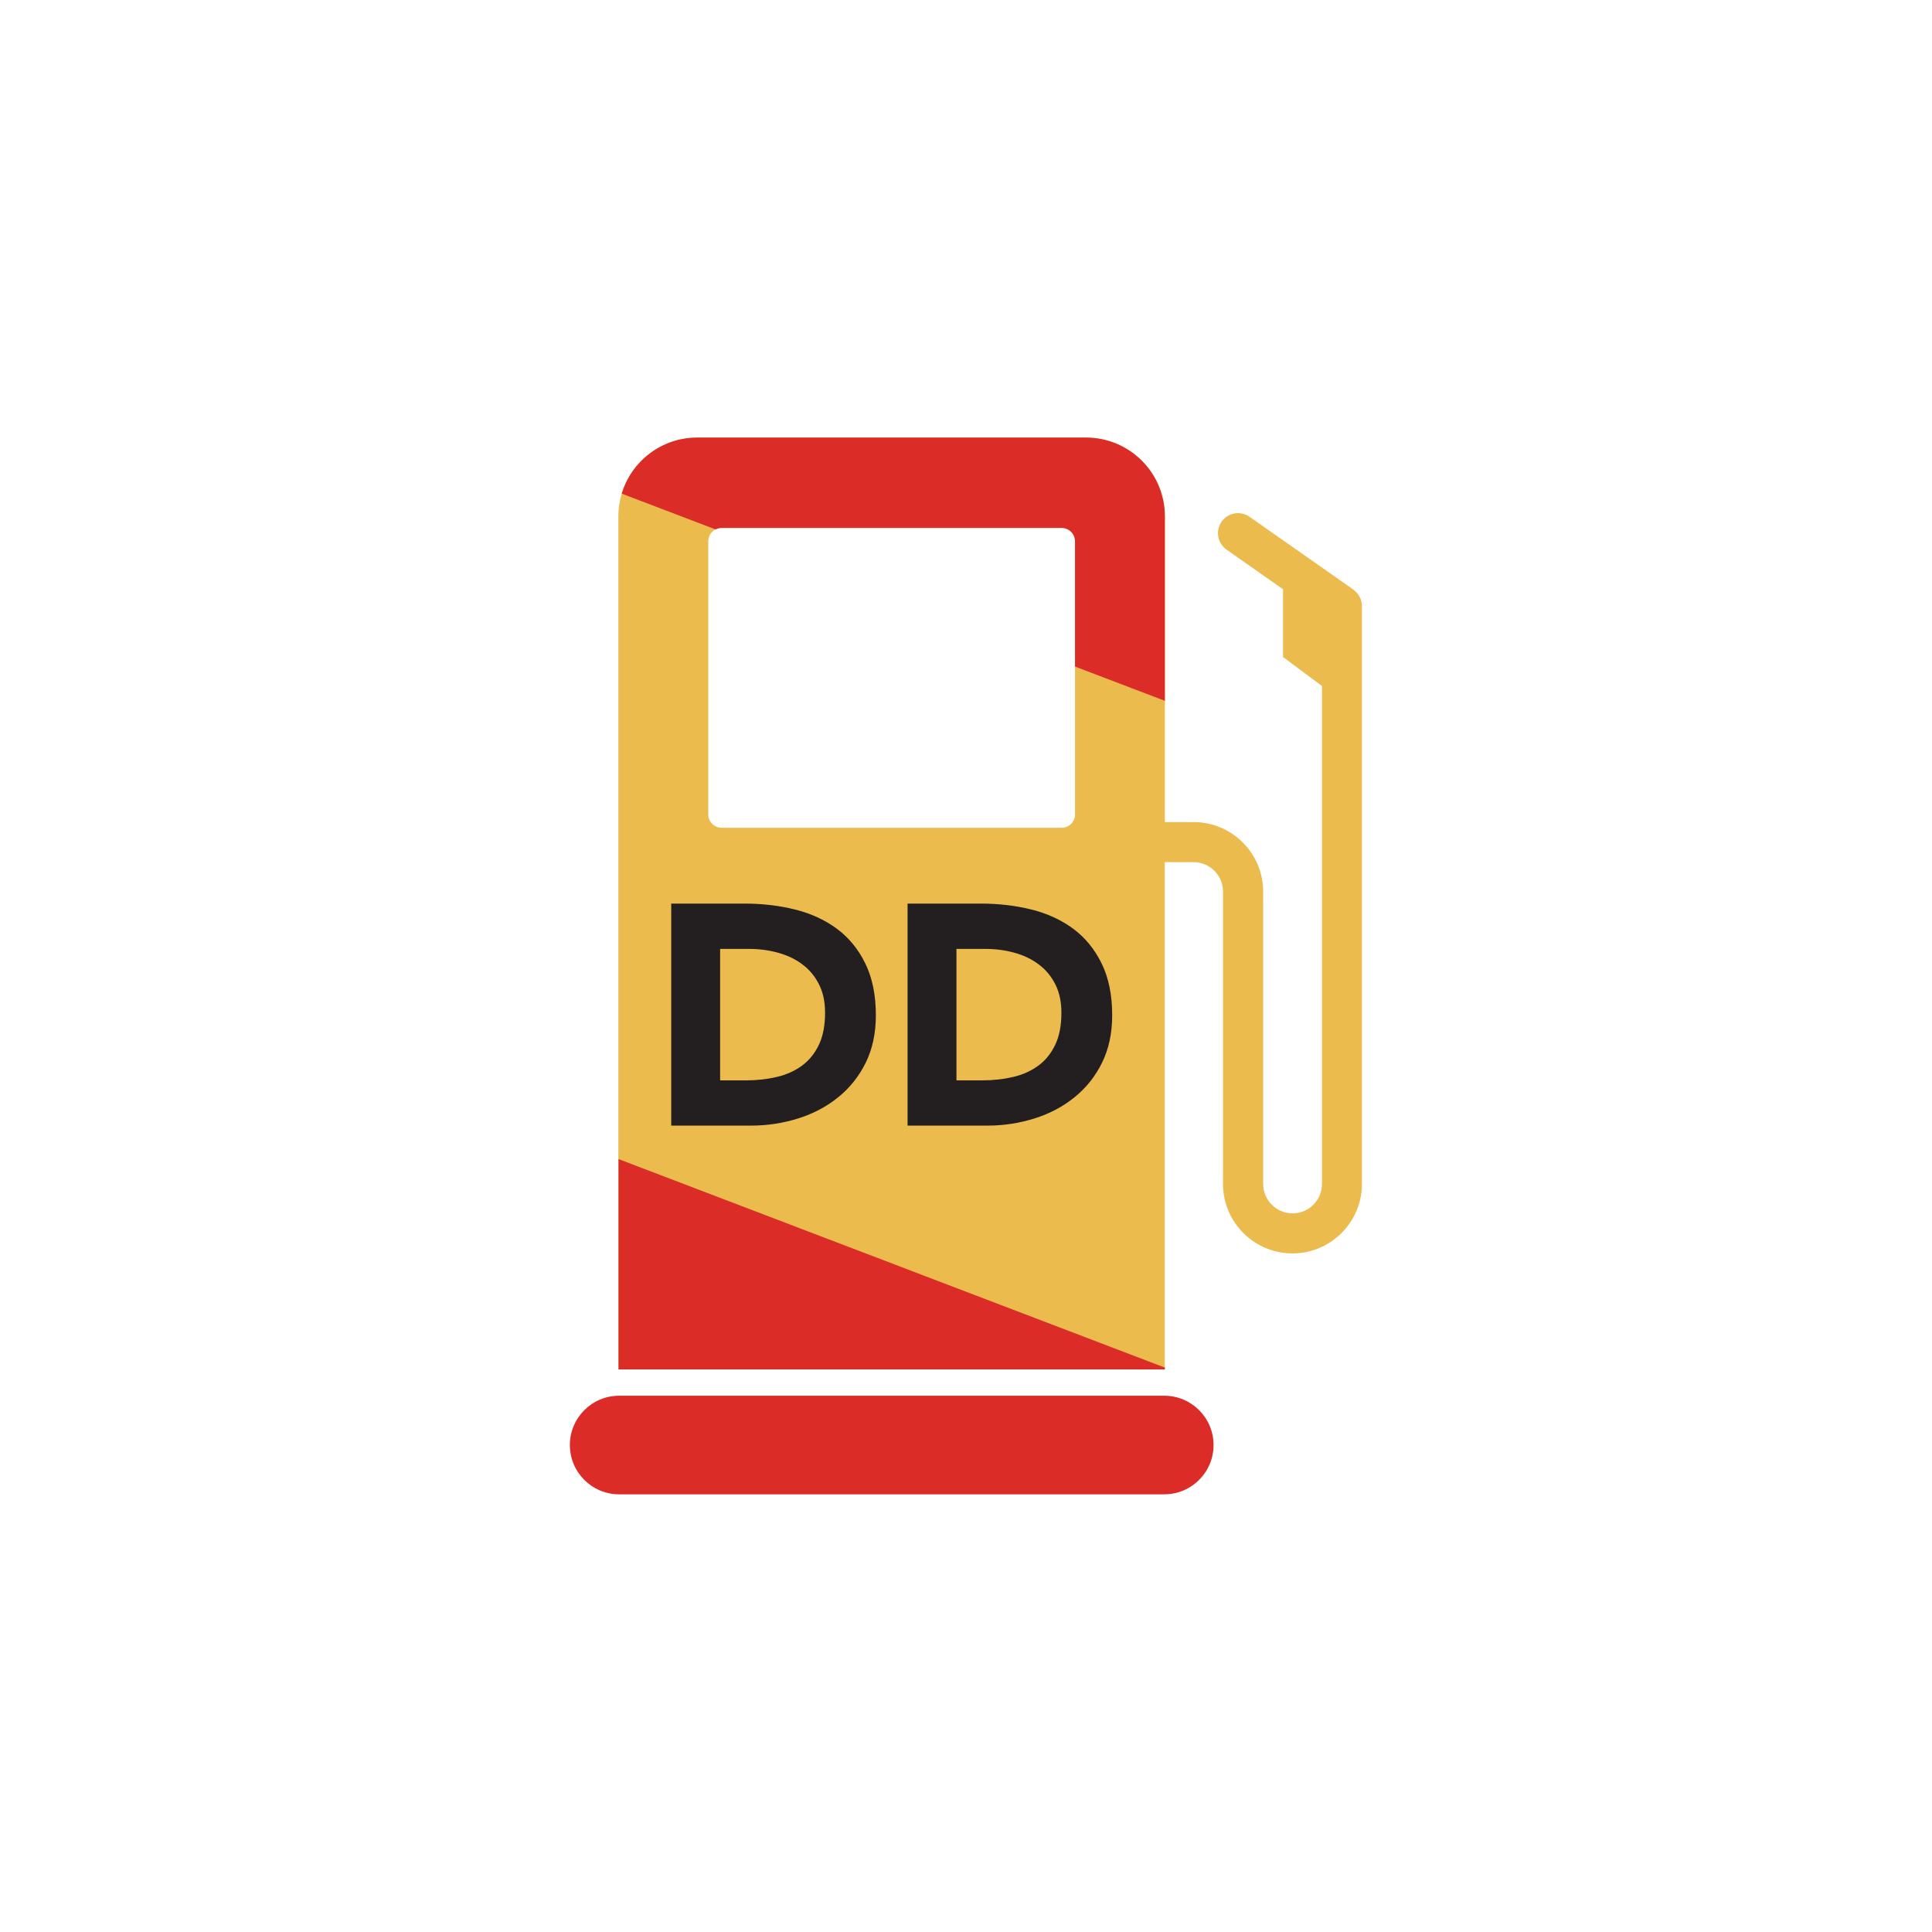 <?xml version="1.0" encoding="UTF-8"?> <svg xmlns="http://www.w3.org/2000/svg" id="Layer_1" data-name="Layer 1" viewBox="0 0 194.4 194.4"><defs><style> .cls-1 { fill: #dc2c28; } .cls-2 { fill: #ebbb4e; } .cls-3 { fill: #231f20; } </style></defs><g><path class="cls-1" d="M117.15,140.44h-54.85c-2.74,0-4.96,2.22-4.96,4.96s2.22,4.96,4.96,4.96h54.85c2.74,0,4.96-2.22,4.96-4.96h0c0-2.74-2.22-4.96-4.96-4.96Z"></path><path class="cls-2" d="M136.2,59.34l-10.47-7.34c-.91-.64-2.17-.42-2.81.49-.64.91-.42,2.17.49,2.81l5.69,3.99v6.82l3.92,2.92v50.1c0,1.63-1.33,2.96-2.96,2.96s-2.96-1.33-2.96-2.96v-29.42c0-3.86-3.14-6.99-6.99-6.99h-2.9v-30.75c0-4.38-3.55-7.93-7.93-7.93h-39.13c-4.38,0-7.93,3.55-7.93,7.93v85.83h54.98v-51.05h2.9c1.63,0,2.96,1.33,2.96,2.96v29.42c0,3.86,3.14,6.99,6.99,6.99s6.99-3.14,6.99-6.99v-58.14c0-.66-.32-1.27-.86-1.65ZM108.17,81.95c0,.74-.6,1.34-1.34,1.34h-34.22c-.74,0-1.34-.6-1.34-1.34v-27.49c0-.74.6-1.34,1.34-1.34h34.22c.74,0,1.34.6,1.34,1.34v27.49Z"></path></g><g><path class="cls-3" d="M67.54,90.92h7.38c1.79,0,3.49.2,5.09.6s3.01,1.05,4.21,1.94c1.2.89,2.15,2.06,2.85,3.49.7,1.43,1.06,3.17,1.06,5.2,0,1.81-.34,3.4-1.02,4.78-.68,1.38-1.6,2.53-2.76,3.47-1.16.94-2.49,1.65-4.01,2.13s-3.1.73-4.76.73h-8.04v-22.33ZM72.46,108.71h2.55c1.14,0,2.19-.12,3.17-.35.98-.23,1.82-.62,2.54-1.15s1.28-1.24,1.69-2.11c.41-.87.61-1.94.61-3.2,0-1.09-.2-2.04-.61-2.85-.41-.81-.96-1.48-1.66-2-.69-.53-1.51-.92-2.44-1.18-.94-.26-1.92-.39-2.95-.39h-2.9v13.25Z"></path><path class="cls-3" d="M91.32,90.92h7.38c1.79,0,3.49.2,5.09.6s3.01,1.05,4.21,1.94c1.2.89,2.15,2.06,2.85,3.49.7,1.43,1.06,3.17,1.06,5.2,0,1.81-.34,3.4-1.02,4.78-.68,1.38-1.6,2.53-2.76,3.47-1.16.94-2.49,1.65-4.01,2.13s-3.1.73-4.76.73h-8.04v-22.33ZM96.24,108.71h2.55c1.14,0,2.19-.12,3.17-.35.98-.23,1.82-.62,2.54-1.15s1.28-1.24,1.69-2.11c.41-.87.61-1.94.61-3.2,0-1.09-.2-2.04-.61-2.85-.41-.81-.96-1.48-1.66-2-.69-.53-1.51-.92-2.44-1.18-.94-.26-1.92-.39-2.95-.39h-2.9v13.25Z"></path></g><path class="cls-1" d="M117.21,70.53v-18.57c0-4.38-3.55-7.93-7.93-7.93h-39.13c-3.58,0-6.61,2.38-7.59,5.64l9.44,3.6c.18-.09.39-.15.61-.15h34.22c.74,0,1.34.6,1.34,1.34v12.61l9.05,3.45Z"></path><polygon class="cls-1" points="117.21 137.61 62.24 116.63 62.24 137.79 117.21 137.79 117.21 137.61"></polygon></svg> 